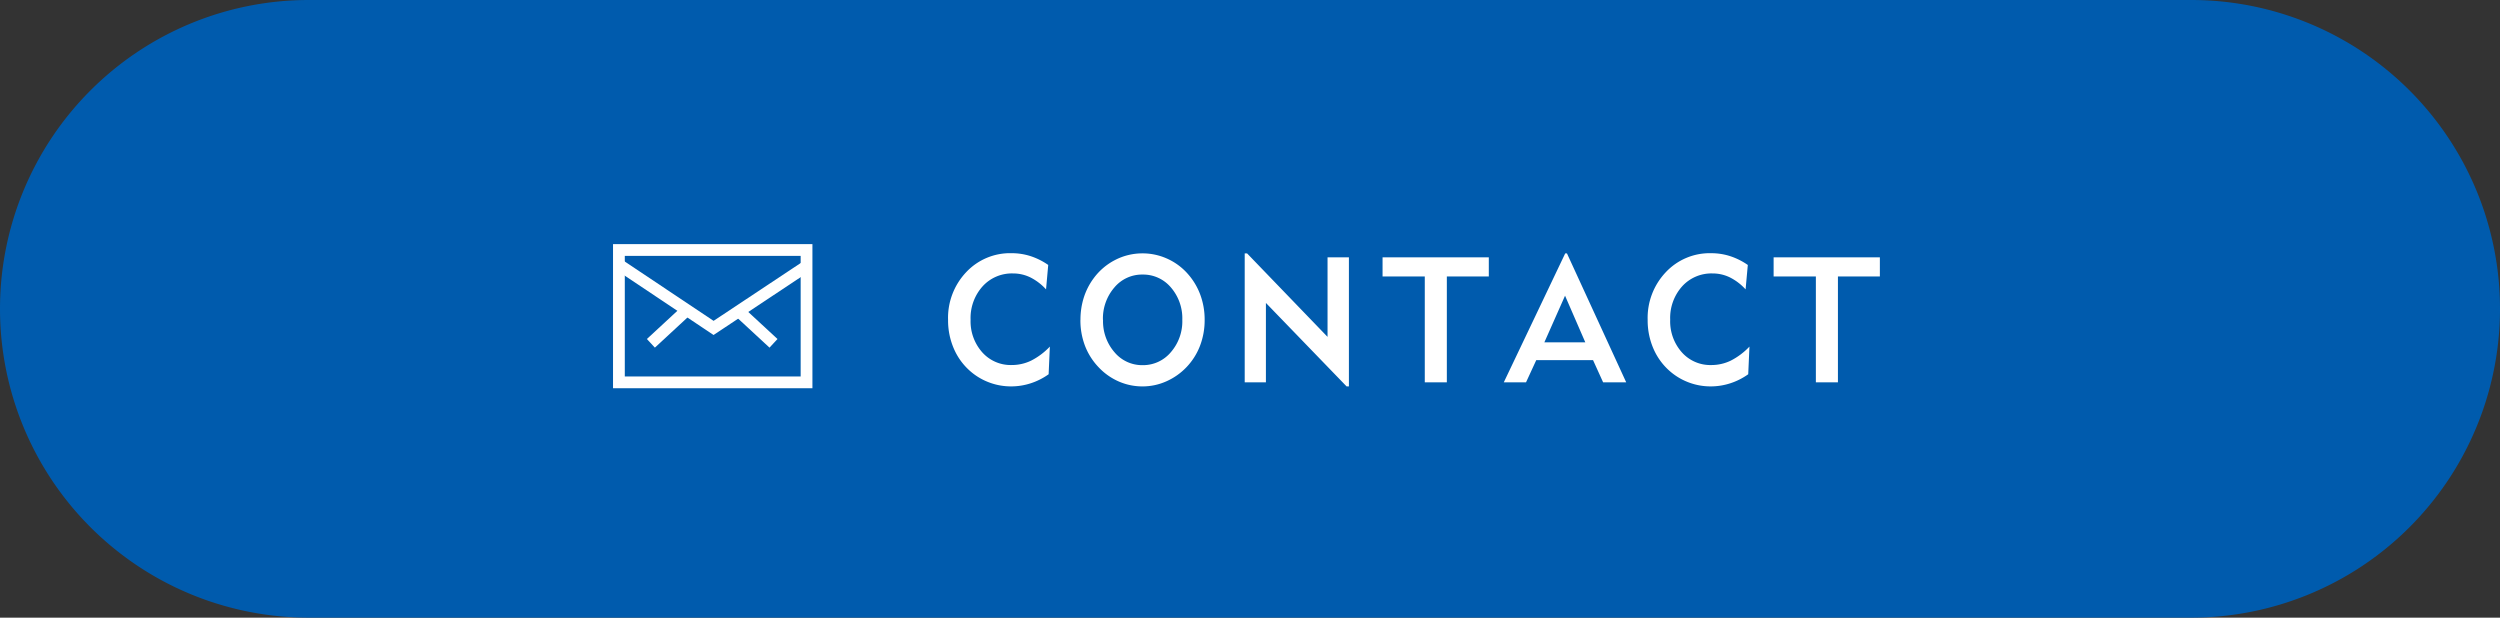 <svg xmlns="http://www.w3.org/2000/svg" width="170" height="42" viewBox="0 0 170 42">
  <rect x="0" y="0" width="170" height="42" fill="#333333" stroke="none"/>
  <g id="ヘッダー連絡先" transform="translate(-1750 -8)">
    <path id="パス_47191" data-name="パス 47191" d="M21,0H149a21,21,0,0,1,0,42H21A21,21,0,0,1,21,0Z" transform="translate(1750 8)" fill="#005bad"/>
    <g id="グループ_53243" data-name="グループ 53243" transform="translate(47 -6.667)">
      <g id="グループ_53337" data-name="グループ 53337" transform="translate(-1)">
        <g id="グループ_53243-2" data-name="グループ 53243" transform="translate(1746 31.667)">
          <g id="グループ_14100" data-name="グループ 14100" transform="translate(0 0)">
            <rect id="長方形_6707" data-name="長方形 6707" width="12.759" height="9" transform="translate(0.086)" fill="none" stroke="#fff" stroke-miterlimit="10" stroke-width="0.8"/>
            <path id="パス_641" data-name="パス 641" d="M300.853,268.477l-6.275,4.166-6.523-4.358" transform="translate(-288.055 -267.344)" fill="none" stroke="#fff" stroke-miterlimit="10" stroke-width="0.8"/>
            <line id="線_1" data-name="線 1" y1="2.188" x2="2.365" transform="translate(2.26 4.158)" fill="none" stroke="#fff" stroke-miterlimit="10" stroke-width="0.8"/>
            <line id="線_2" data-name="線 2" x1="2.365" y1="2.188" transform="translate(8.233 4.158)" fill="none" stroke="#fff" stroke-miterlimit="10" stroke-width="0.8"/>
          </g>
        </g>
        <path id="パス_48281" data-name="パス 48281" d="M7.307-.551A4.473,4.473,0,0,1,6.088.064,4.3,4.3,0,0,1,4.752.275a4.21,4.21,0,0,1-1.4-.237A4.175,4.175,0,0,1,2.109-.65,4.27,4.27,0,0,1,.894-2.218a4.822,4.822,0,0,1-.425-2.03A4.51,4.51,0,0,1,1.7-7.491,4.088,4.088,0,0,1,4.787-8.783a4.186,4.186,0,0,1,1.292.2,4.608,4.608,0,0,1,1.2.6L7.131-6.322a3.663,3.663,0,0,0-1.066-.814,2.668,2.668,0,0,0-1.178-.27,2.688,2.688,0,0,0-2.074.882A3.22,3.22,0,0,0,2-4.26a3.169,3.169,0,0,0,.788,2.212,2.588,2.588,0,0,0,2.007.87,3.016,3.016,0,0,0,1.324-.3,4.647,4.647,0,0,0,1.271-.955Zm3.7-3.7a3.209,3.209,0,0,0,.776,2.2,2.45,2.45,0,0,0,1.913.882,2.465,2.465,0,0,0,1.922-.882,3.2,3.2,0,0,0,.779-2.2,3.213,3.213,0,0,0-.773-2.2,2.463,2.463,0,0,0-1.928-.879,2.448,2.448,0,0,0-1.919.879A3.221,3.221,0,0,0,11-4.248Zm-1.535,0a4.981,4.981,0,0,1,.22-1.494,4.473,4.473,0,0,1,.653-1.3A4.176,4.176,0,0,1,11.82-8.317a4.033,4.033,0,0,1,1.872-.454,4.049,4.049,0,0,1,1.623.337,4.09,4.09,0,0,1,1.365.958,4.486,4.486,0,0,1,.92,1.465,4.859,4.859,0,0,1,.316,1.764A4.859,4.859,0,0,1,17.6-2.484a4.356,4.356,0,0,1-.92,1.453A4.3,4.3,0,0,1,15.3-.064a3.964,3.964,0,0,1-1.611.34,4,4,0,0,1-1.611-.334,4.173,4.173,0,0,1-1.365-.961,4.4,4.4,0,0,1-.932-1.462A4.852,4.852,0,0,1,9.468-4.248ZM20.64,0V-8.771H20.8l5.473,5.678V-8.5h1.453V.275h-.158L22.082-5.4V0ZM34.385-7.2V0h-1.5V-7.2H30.014V-8.5h7.225V-7.2Zm6.632,4.477H43.8l-1.377-3.17ZM39.769,0H38.257l4.178-8.771h.117L46.583,0h-1.57l-.686-1.512H40.466Zm15.11-.551A4.473,4.473,0,0,1,53.66.064a4.3,4.3,0,0,1-1.336.211,4.21,4.21,0,0,1-1.4-.237A4.175,4.175,0,0,1,49.682-.65a4.27,4.27,0,0,1-1.216-1.567,4.822,4.822,0,0,1-.425-2.03,4.51,4.51,0,0,1,1.233-3.243,4.088,4.088,0,0,1,3.085-1.292,4.186,4.186,0,0,1,1.292.2,4.608,4.608,0,0,1,1.2.6L54.7-6.322a3.663,3.663,0,0,0-1.066-.814,2.668,2.668,0,0,0-1.178-.27,2.688,2.688,0,0,0-2.074.882,3.22,3.22,0,0,0-.809,2.265,3.169,3.169,0,0,0,.788,2.212,2.588,2.588,0,0,0,2.007.87,3.016,3.016,0,0,0,1.324-.3,4.647,4.647,0,0,0,1.271-.955Zm6.1-6.65V0h-1.5V-7.2H56.606V-8.5h7.225V-7.2Z" transform="translate(1768 40.667)" fill="#fff"/>
      </g>
    </g>
  </g>
</svg>
